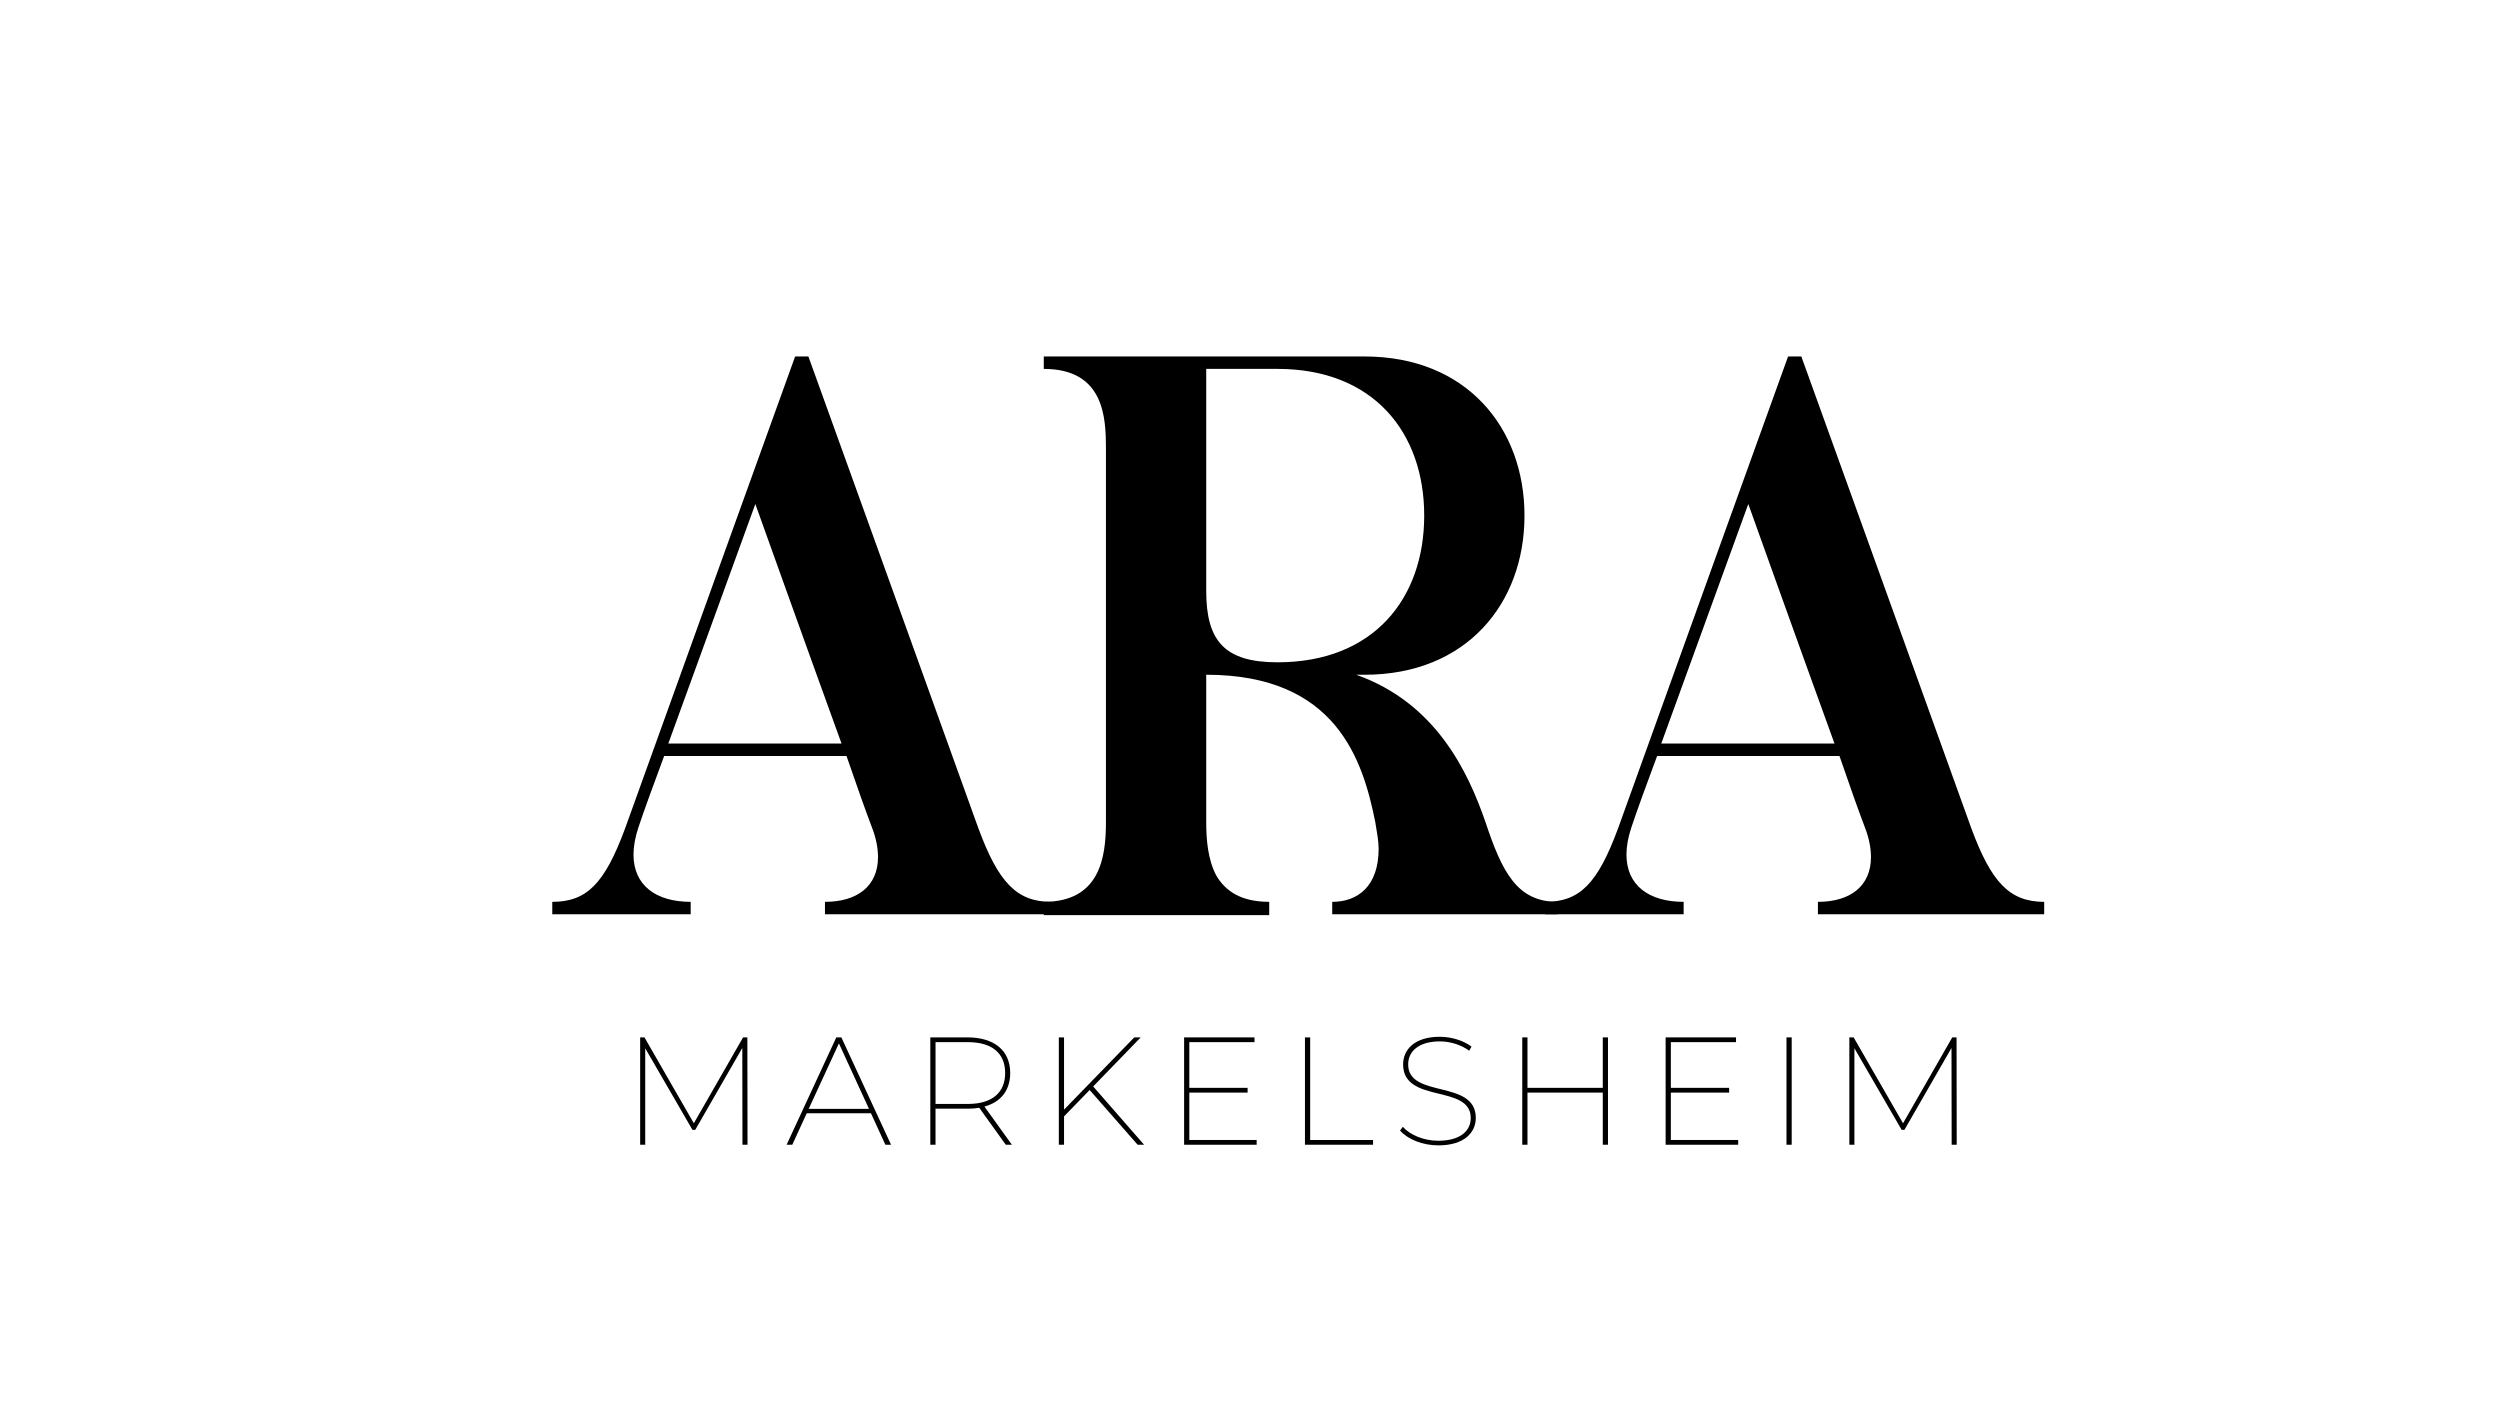 <?xml version="1.0" encoding="UTF-8"?>
<svg id="Ebene_1" xmlns="http://www.w3.org/2000/svg" version="1.1" viewBox="0 0 1920 1080">
  <!-- Generator: Adobe Illustrator 29.7.0, SVG Export Plug-In . SVG Version: 2.1.1 Build 138)  -->
  <g>
    <path d="M807.35,692.62v9.55h-173.78v-9.55c24.83,0,40.74-12.09,40.74-34.37,0-6.37-1.27-14-4.46-22.28-5.09-13.37-12.09-33.1-19.73-55.38h-140.04c-8.28,22.28-15.28,41.38-19.73,54.74-2.55,7.64-3.82,14.64-3.82,21.01,0,23.55,17.19,36.28,43.92,36.28v9.55h-106.3v-9.55c26.1,0,40.1-13.37,56.02-56.65,32.46-90.39,130.49-362.2,130.49-362.2h10.19s98.03,271.81,130.49,362.2c15.28,41.38,29.28,56.65,56.02,56.65ZM646.3,571.04c-28.64-78.93-66.2-183.96-66.2-183.96,0,0-38.19,105.03-66.84,183.96h133.04Z"/>
    <path d="M1196.28,692.62v9.55h-173.14v-9.55c19.73,0,35.65-12.09,35.65-40.74,0-5.73-1.27-12.73-2.55-20.37-9.55-47.74-29.92-113.31-129.86-113.31v113.31c0,13.37,1.27,28.64,7.64,40.74,7,12.09,19.1,20.37,40.74,20.37v10.18h-173.14v-10.18c43.29,0,47.74-34.37,47.74-61.11v-287.08c0-23.55-1.27-61.11-47.74-61.11v-9.55h246.34c78.3,0,122.85,54.74,122.85,122.22s-44.56,122.22-122.85,122.22h-6.37c61.11,21.64,85.93,74.48,99.3,113.31,12.73,38.19,24.19,61.11,55.38,61.11ZM926.38,453.91c0,38.19,14,54.74,54.74,54.74,73.84,0,112.67-49.01,112.67-112.67s-38.83-112.67-112.67-112.67h-54.74v170.6Z"/>
    <path d="M1569.94,692.62v9.55h-173.78v-9.55c24.83,0,40.74-12.09,40.74-34.37,0-6.37-1.27-14-4.46-22.28-5.09-13.37-12.09-33.1-19.73-55.38h-140.04c-8.28,22.28-15.28,41.38-19.73,54.74-2.55,7.64-3.82,14.64-3.82,21.01,0,23.55,17.19,36.28,43.92,36.28v9.55h-106.3v-9.55c26.1,0,40.1-13.37,56.02-56.65,32.46-90.39,130.49-362.2,130.49-362.2h10.18s98.03,271.81,130.49,362.2c15.28,41.38,29.28,56.65,56.02,56.65ZM1408.89,571.04c-28.64-78.93-66.2-183.96-66.2-183.96,0,0-38.19,105.03-66.84,183.96h133.04Z"/>
  </g>
  <g>
    <path d="M570.21,879.16l-.12-74.32-36.16,62.9h-2.12l-36.28-62.66v74.08h-3.89v-82.45h3.3l37.93,65.96,37.81-65.96h3.3l.12,82.45h-3.89Z"/>
    <path d="M668.9,855.01h-49.35l-11.07,24.15h-4.36l38.16-82.45h3.89l38.16,82.45h-4.36l-11.07-24.15ZM667.37,851.6l-23.09-50.29-23.2,50.29h46.29Z"/>
    <path d="M772.43,879.16l-20.38-28.39c-2.71.47-5.77.71-8.95.71h-24.62v27.68h-4v-82.45h28.62c20.49,0,32.74,10.13,32.74,27.33,0,13.31-7.18,22.38-19.79,25.79l21.08,29.33h-4.71ZM743.34,847.83c18.49,0,28.62-8.6,28.62-23.79s-10.13-23.67-28.62-23.67h-24.85v47.47h24.85Z"/>
    <path d="M836.85,837.11l-19.67,20.26v21.79h-4v-82.45h4v55.48l53.94-55.48h4.95l-36.51,37.69,39.1,44.76h-4.95l-36.87-42.05Z"/>
    <path d="M965.11,875.51v3.65h-55.71v-82.45h54.06v3.65h-50.06v35.1h44.76v3.65h-44.76v36.39h51.71Z"/>
    <path d="M1002.21,796.71h4v78.8h48.29v3.65h-52.3v-82.45Z"/>
    <path d="M1075.23,868.21l2.12-2.83c5.3,6.01,15.78,10.72,27.21,10.72,17.31,0,24.97-7.89,24.97-17.43,0-26.38-51.94-10.72-51.94-41.22,0-11.07,8.48-21.2,28.15-21.2,9.07,0,18.26,2.94,24.38,7.54l-1.77,3.18c-6.6-4.83-15.08-7.18-22.5-7.18-16.73,0-24.38,8.01-24.38,17.67,0,26.5,51.94,11.19,51.94,41.11,0,11.19-8.83,21.08-28.74,21.08-12.13,0-23.67-4.71-29.45-11.42Z"/>
    <path d="M1234.93,796.71v82.45h-4v-40.05h-57.83v40.05h-4v-82.45h4v38.75h57.83v-38.75h4Z"/>
    <path d="M1334.92,875.51v3.65h-55.71v-82.45h54.06v3.65h-50.06v35.1h44.76v3.65h-44.76v36.39h51.71Z"/>
    <path d="M1372.02,796.71h4v82.45h-4v-82.45Z"/>
    <path d="M1498.87,879.16l-.12-74.32-36.16,62.9h-2.12l-36.28-62.66v74.08h-3.89v-82.45h3.3l37.93,65.96,37.81-65.96h3.3l.12,82.45h-3.89Z"/>
  </g>
</svg>